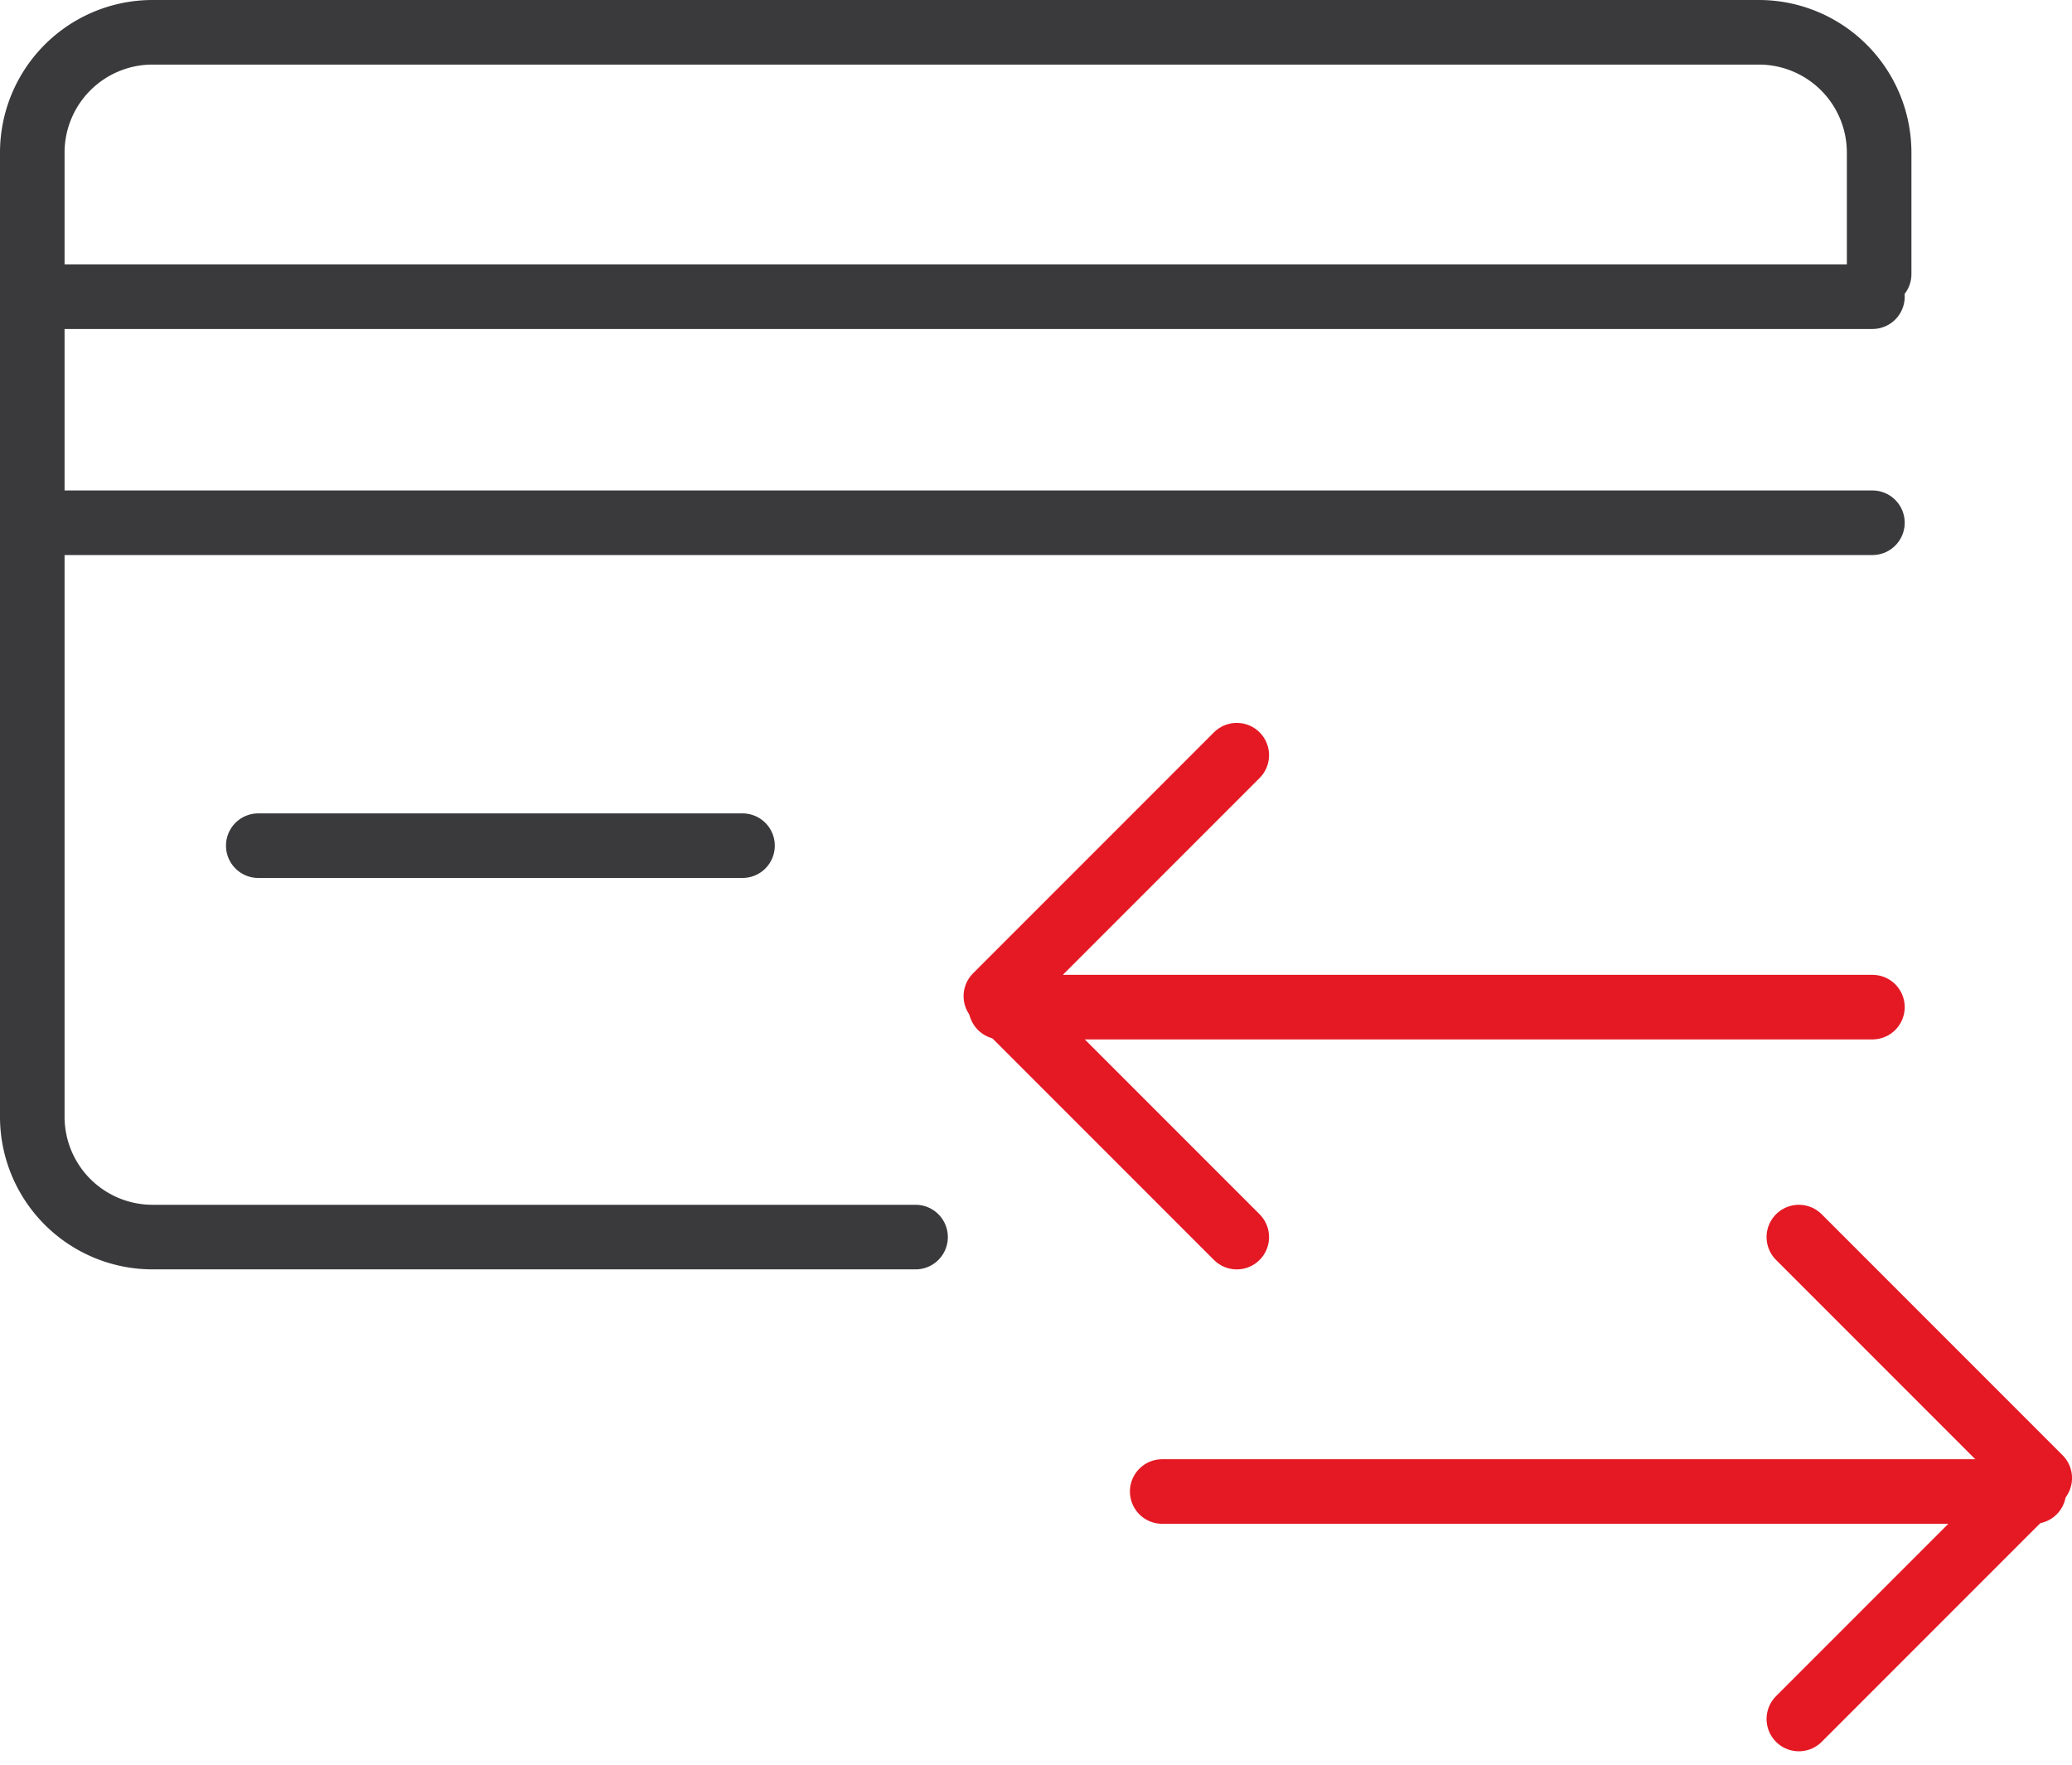 <svg xmlns="http://www.w3.org/2000/svg" width="64.182" height="54.647" viewBox="0 0 64.182 54.647">
  <g id="_6018063_banking_card_credit_money_transfer_icon" data-name="6018063_banking_card_credit_money_transfer_icon" transform="translate(-1.5 -3.5)">
    <path id="Path_1" data-name="Path 1" d="M29.86,41.809H6.231A3.726,3.726,0,0,1,2.5,38.078V8.231A3.726,3.726,0,0,1,6.231,4.5H55.977a3.726,3.726,0,0,1,3.731,3.731v3.756" fill="none" stroke="#3a3a3c" stroke-linecap="round" stroke-linejoin="round" stroke-miterlimit="10" stroke-width="2"/>
    <line id="Line_1" data-name="Line 1" x2="57" transform="translate(2.5 12.688)" fill="none" stroke="#3a3a3c" stroke-linecap="round" stroke-linejoin="round" stroke-miterlimit="10" stroke-width="2"/>
    <line id="Line_2" data-name="Line 2" x2="57" transform="translate(2.5 19.688)" fill="none" stroke="#3a3a3c" stroke-linecap="round" stroke-linejoin="round" stroke-miterlimit="10" stroke-width="2"/>
    <line id="Line_3" data-name="Line 3" x2="15" transform="translate(9.5 29.688)" fill="none" stroke="#3a3a3c" stroke-linecap="round" stroke-linejoin="round" stroke-miterlimit="10" stroke-width="2"/>
    <path id="Path_2" data-name="Path 2" d="M24.5,34.424l7.462-7.462L24.5,19.5" transform="translate(32.721 22.309)" fill="none" stroke="#e41924" stroke-linecap="round" stroke-linejoin="round" stroke-miterlimit="10" stroke-width="2"/>
    <line id="Line_4" data-name="Line 4" x1="27" transform="translate(37.5 49.688)" fill="none" stroke="#e41924" stroke-linecap="round" stroke-linejoin="round" stroke-miterlimit="10" stroke-width="2"/>
    <path id="Path_3" data-name="Path 3" d="M21.962,13.5,14.5,20.962l7.462,7.462" transform="translate(17.848 13.386)" fill="none" stroke="#e41924" stroke-linecap="round" stroke-linejoin="round" stroke-miterlimit="10" stroke-width="2"/>
    <line id="Line_5" data-name="Line 5" x2="27" transform="translate(32.5 34.688)" fill="none" stroke="#e41924" stroke-linecap="round" stroke-linejoin="round" stroke-miterlimit="10" stroke-width="2"/>
  </g>
</svg>
